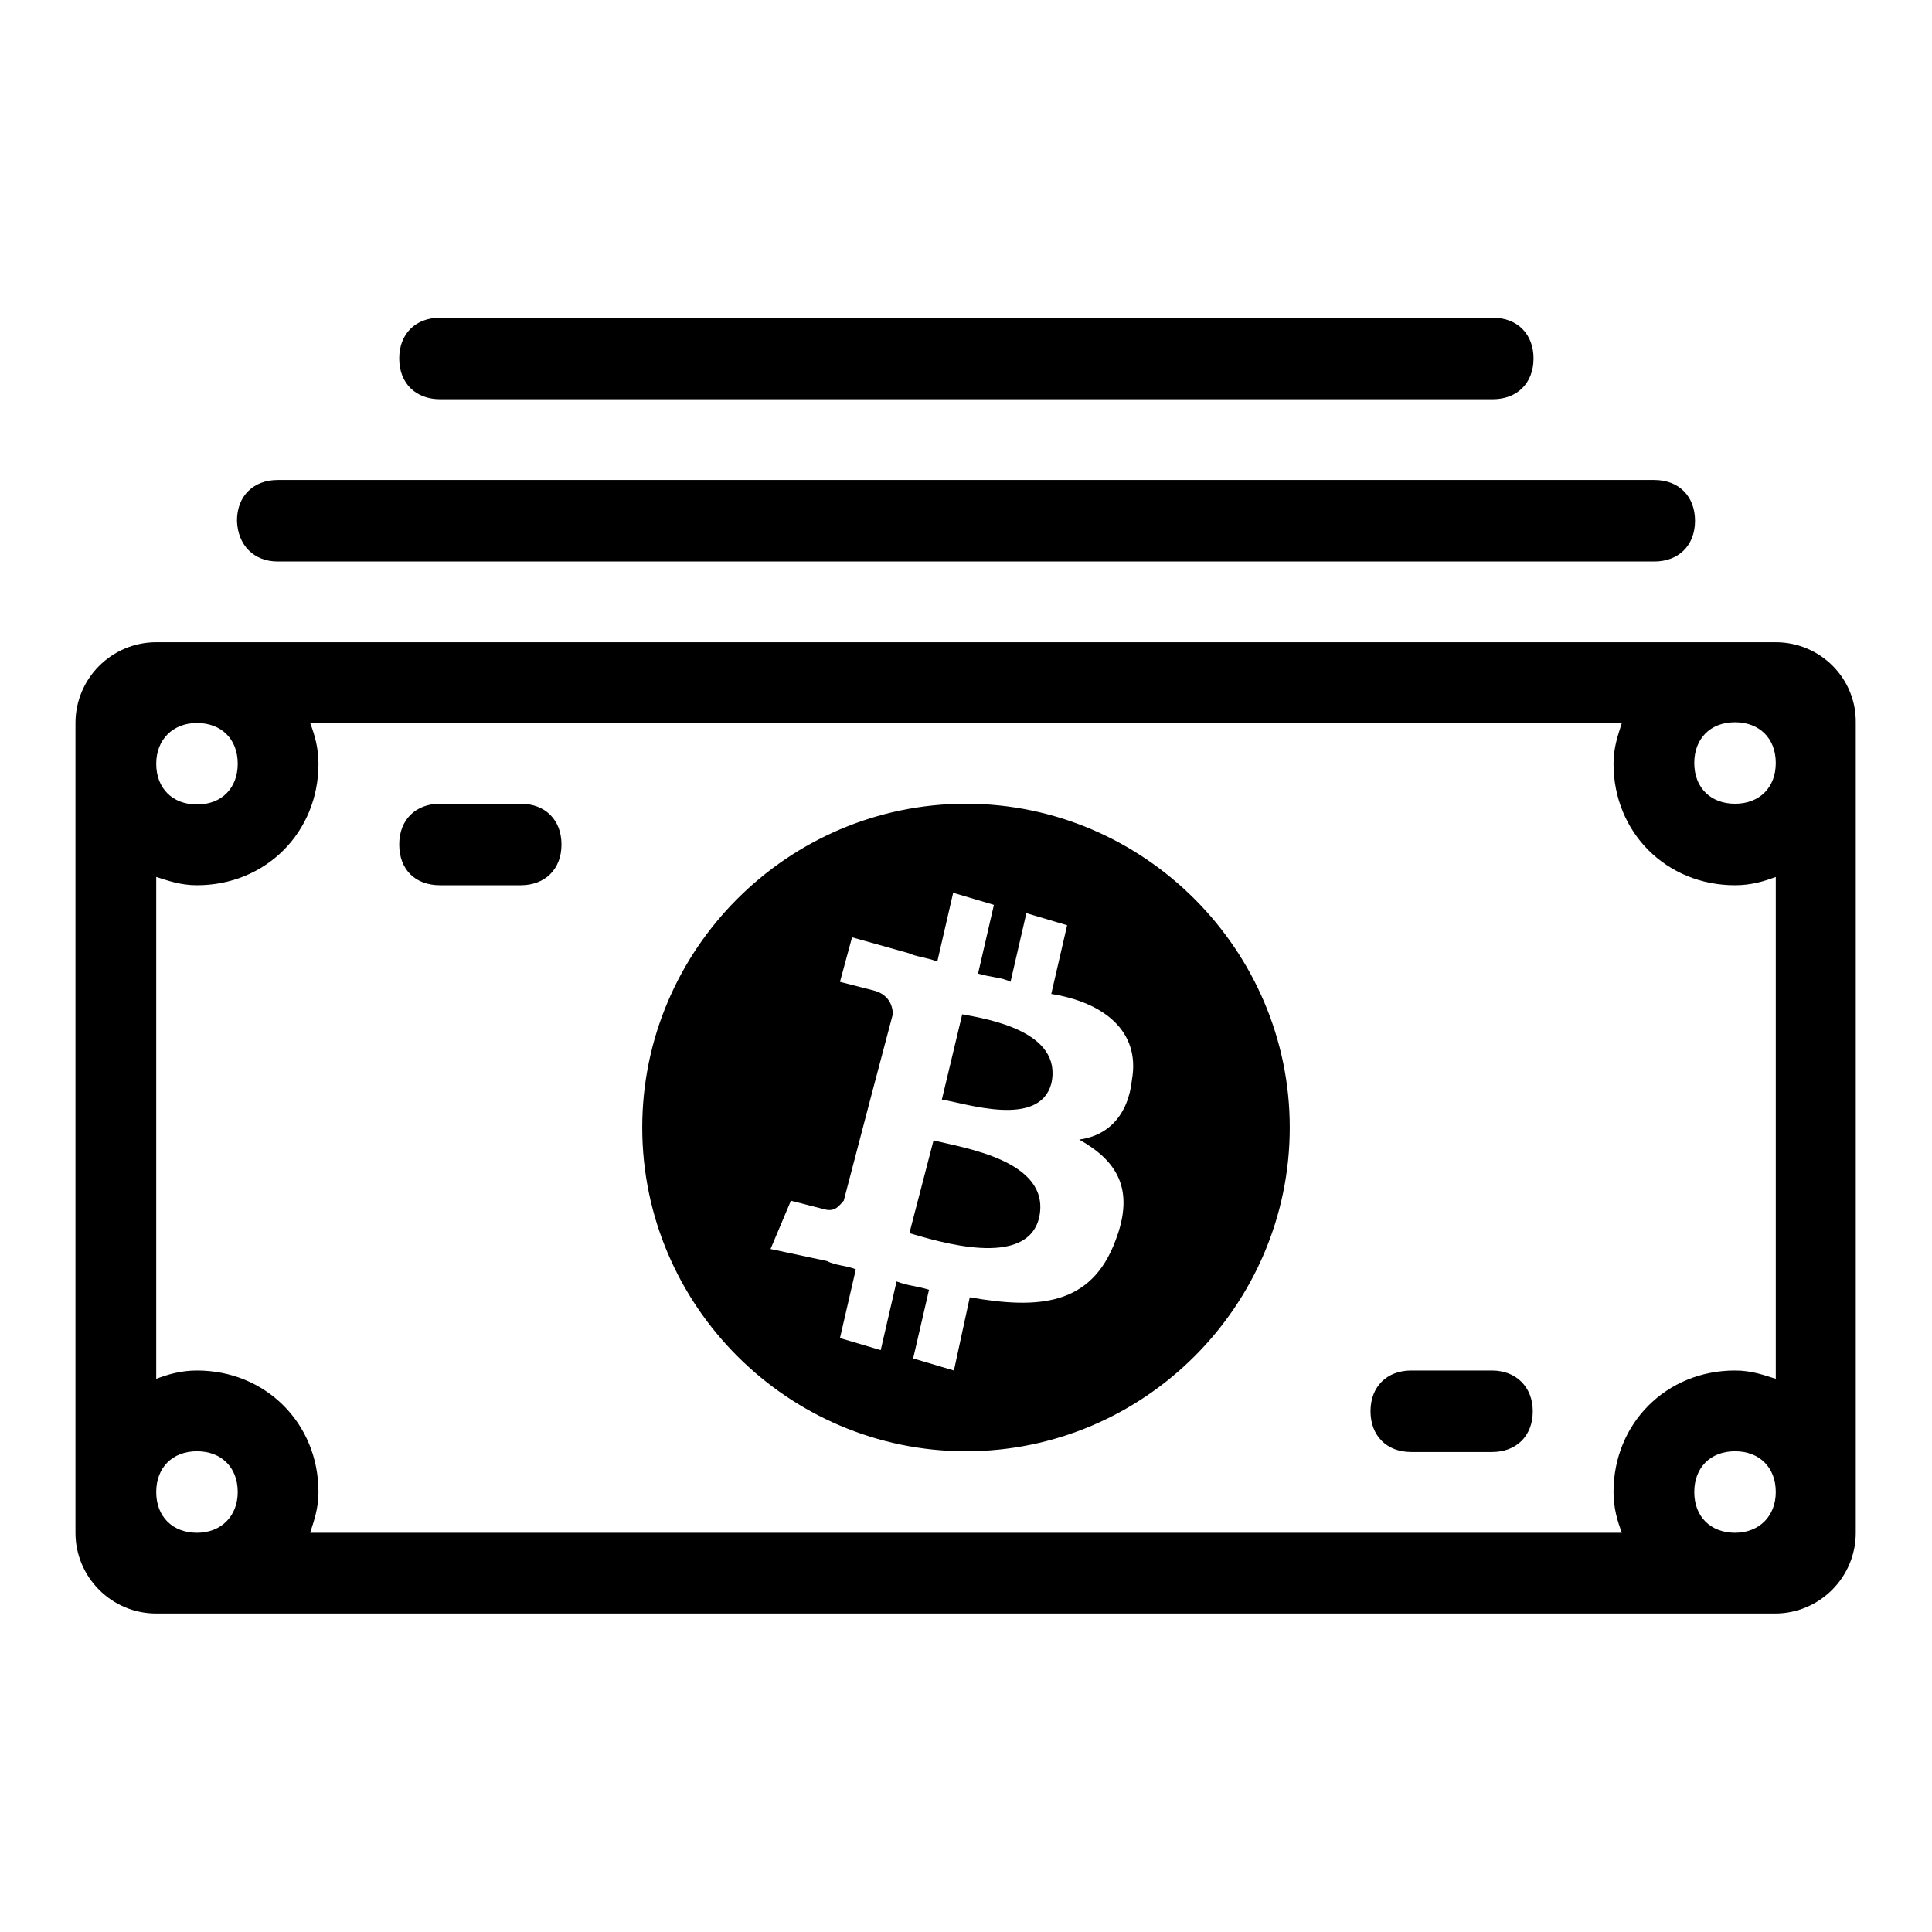 <?xml version="1.0" encoding="utf-8"?>
<!-- Svg Vector Icons : http://www.onlinewebfonts.com/icon -->
<!DOCTYPE svg PUBLIC "-//W3C//DTD SVG 1.1//EN" "http://www.w3.org/Graphics/SVG/1.1/DTD/svg11.dtd">
<svg version="1.1" xmlns="http://www.w3.org/2000/svg" xmlns:xlink="http://www.w3.org/1999/xlink" x="0px" y="0px" viewBox="0 0 256 256" enable-background="new 0 0 256 256" xml:space="preserve">
<g> <path fill="#000000" d="M58.3,52.9h139.5c3.2,0,5.4-2.1,5.4-5.4c0-3.2-2.1-5.4-5.4-5.4H58.3c-3.2,0-5.4,2.1-5.4,5.4 C52.9,50.8,55.1,52.9,58.3,52.9z M36.8,74.4h182.4c3.2,0,5.4-2.1,5.4-5.4c0-3.2-2.1-5.4-5.4-5.4H36.8c-3.2,0-5.4,2.1-5.4,5.4 C31.5,72.2,33.6,74.4,36.8,74.4z M127.5,134.4l-2.7,11.3c3.2,0.5,12.9,3.8,14.5-2.1C140.9,136.6,130.7,135,127.5,134.4z  M197.7,181.6H187c-3.2,0-5.4,2.1-5.4,5.4c0,3.2,2.1,5.4,5.4,5.4h10.7c3.2,0,5.4-2.1,5.4-5.4C203.1,183.8,200.9,181.6,197.7,181.6z  M235.3,85.1H20.7c-5.9,0-10.7,4.8-10.7,10.7v107.3c0,5.9,4.8,10.7,10.7,10.7h214.5c5.9,0,10.7-4.8,10.7-10.7V95.8 C246,89.9,241.2,85.1,235.3,85.1z M26.1,95.8c3.2,0,5.4,2.1,5.4,5.4c0,3.2-2.1,5.4-5.4,5.4c-3.2,0-5.4-2.1-5.4-5.4 C20.7,98,22.9,95.8,26.1,95.8z M26.1,203.1c-3.2,0-5.4-2.1-5.4-5.4c0-3.2,2.1-5.4,5.4-5.4c3.2,0,5.4,2.1,5.4,5.4 C31.5,200.9,29.3,203.1,26.1,203.1z M229.9,203.1c-3.2,0-5.4-2.1-5.4-5.4c0-3.2,2.1-5.4,5.4-5.4c3.2,0,5.4,2.1,5.4,5.4 C235.3,200.9,233.1,203.1,229.9,203.1z M235.3,182.7c-1.6-0.5-3.2-1.1-5.4-1.1c-9.1,0-16.1,7-16.1,16.1c0,2.1,0.5,3.8,1.1,5.4H41.1 c0.5-1.6,1.1-3.2,1.1-5.4c0-9.1-7-16.1-16.1-16.1c-2.1,0-3.8,0.5-5.4,1.1v-66.5c1.6,0.5,3.2,1.1,5.4,1.1c9.1,0,16.1-7,16.1-16.1 c0-2.1-0.5-3.8-1.1-5.4h173.8c-0.5,1.6-1.1,3.2-1.1,5.4c0,9.1,7,16.1,16.1,16.1c2.1,0,3.8-0.5,5.4-1.1V182.7z M229.9,106.5 c-3.2,0-5.4-2.1-5.4-5.4c0-3.2,2.1-5.4,5.4-5.4c3.2,0,5.4,2.1,5.4,5.4C235.3,104.4,233.1,106.5,229.9,106.5z M128,106.5 c-23.6,0-42.9,19.3-42.9,42.9c0,23.6,19.3,42.9,42.9,42.9c23.6,0,42.9-19.3,42.9-42.9C170.9,125.9,151.6,106.5,128,106.5z M150,143 c-0.5,4.8-3.2,7.5-7,8c4.8,2.7,7.5,6.4,4.8,13.4c-3.2,8.6-10.2,9.1-19.3,7.5l-2.1,9.7L121,180l2.1-9.1c-1.6-0.5-2.7-0.5-4.3-1.1 l-2.1,9.1l-5.4-1.6l2.1-9.1c-1.1-0.5-2.7-0.5-3.8-1.1l-7.5-1.6l2.7-6.4l4.3,1.1c1.6,0.5,2.1-0.5,2.7-1.1l3.8-14.5h0.5h-0.5 l2.7-10.2c0-1.1-0.5-2.7-2.7-3.2l-4.3-1.1l1.6-5.9l7.5,2.1l0,0c1.1,0.5,2.1,0.5,3.8,1.1l2.1-9.1l5.4,1.6l-2.1,9.1 c1.6,0.5,3.2,0.5,4.3,1.1l2.1-9.1l5.4,1.6l-2.1,9.1C146.2,132.8,151.1,136.6,150,143z M123.7,151.1l-3.2,12.3 c3.8,1.1,15.6,4.8,17.2-2.1C139.3,153.7,127.5,152.1,123.7,151.1z M69,106.5H58.3c-3.2,0-5.4,2.1-5.4,5.4s2.1,5.4,5.4,5.4H69 c3.2,0,5.4-2.1,5.4-5.4S72.2,106.5,69,106.5z"/></g>
</svg>